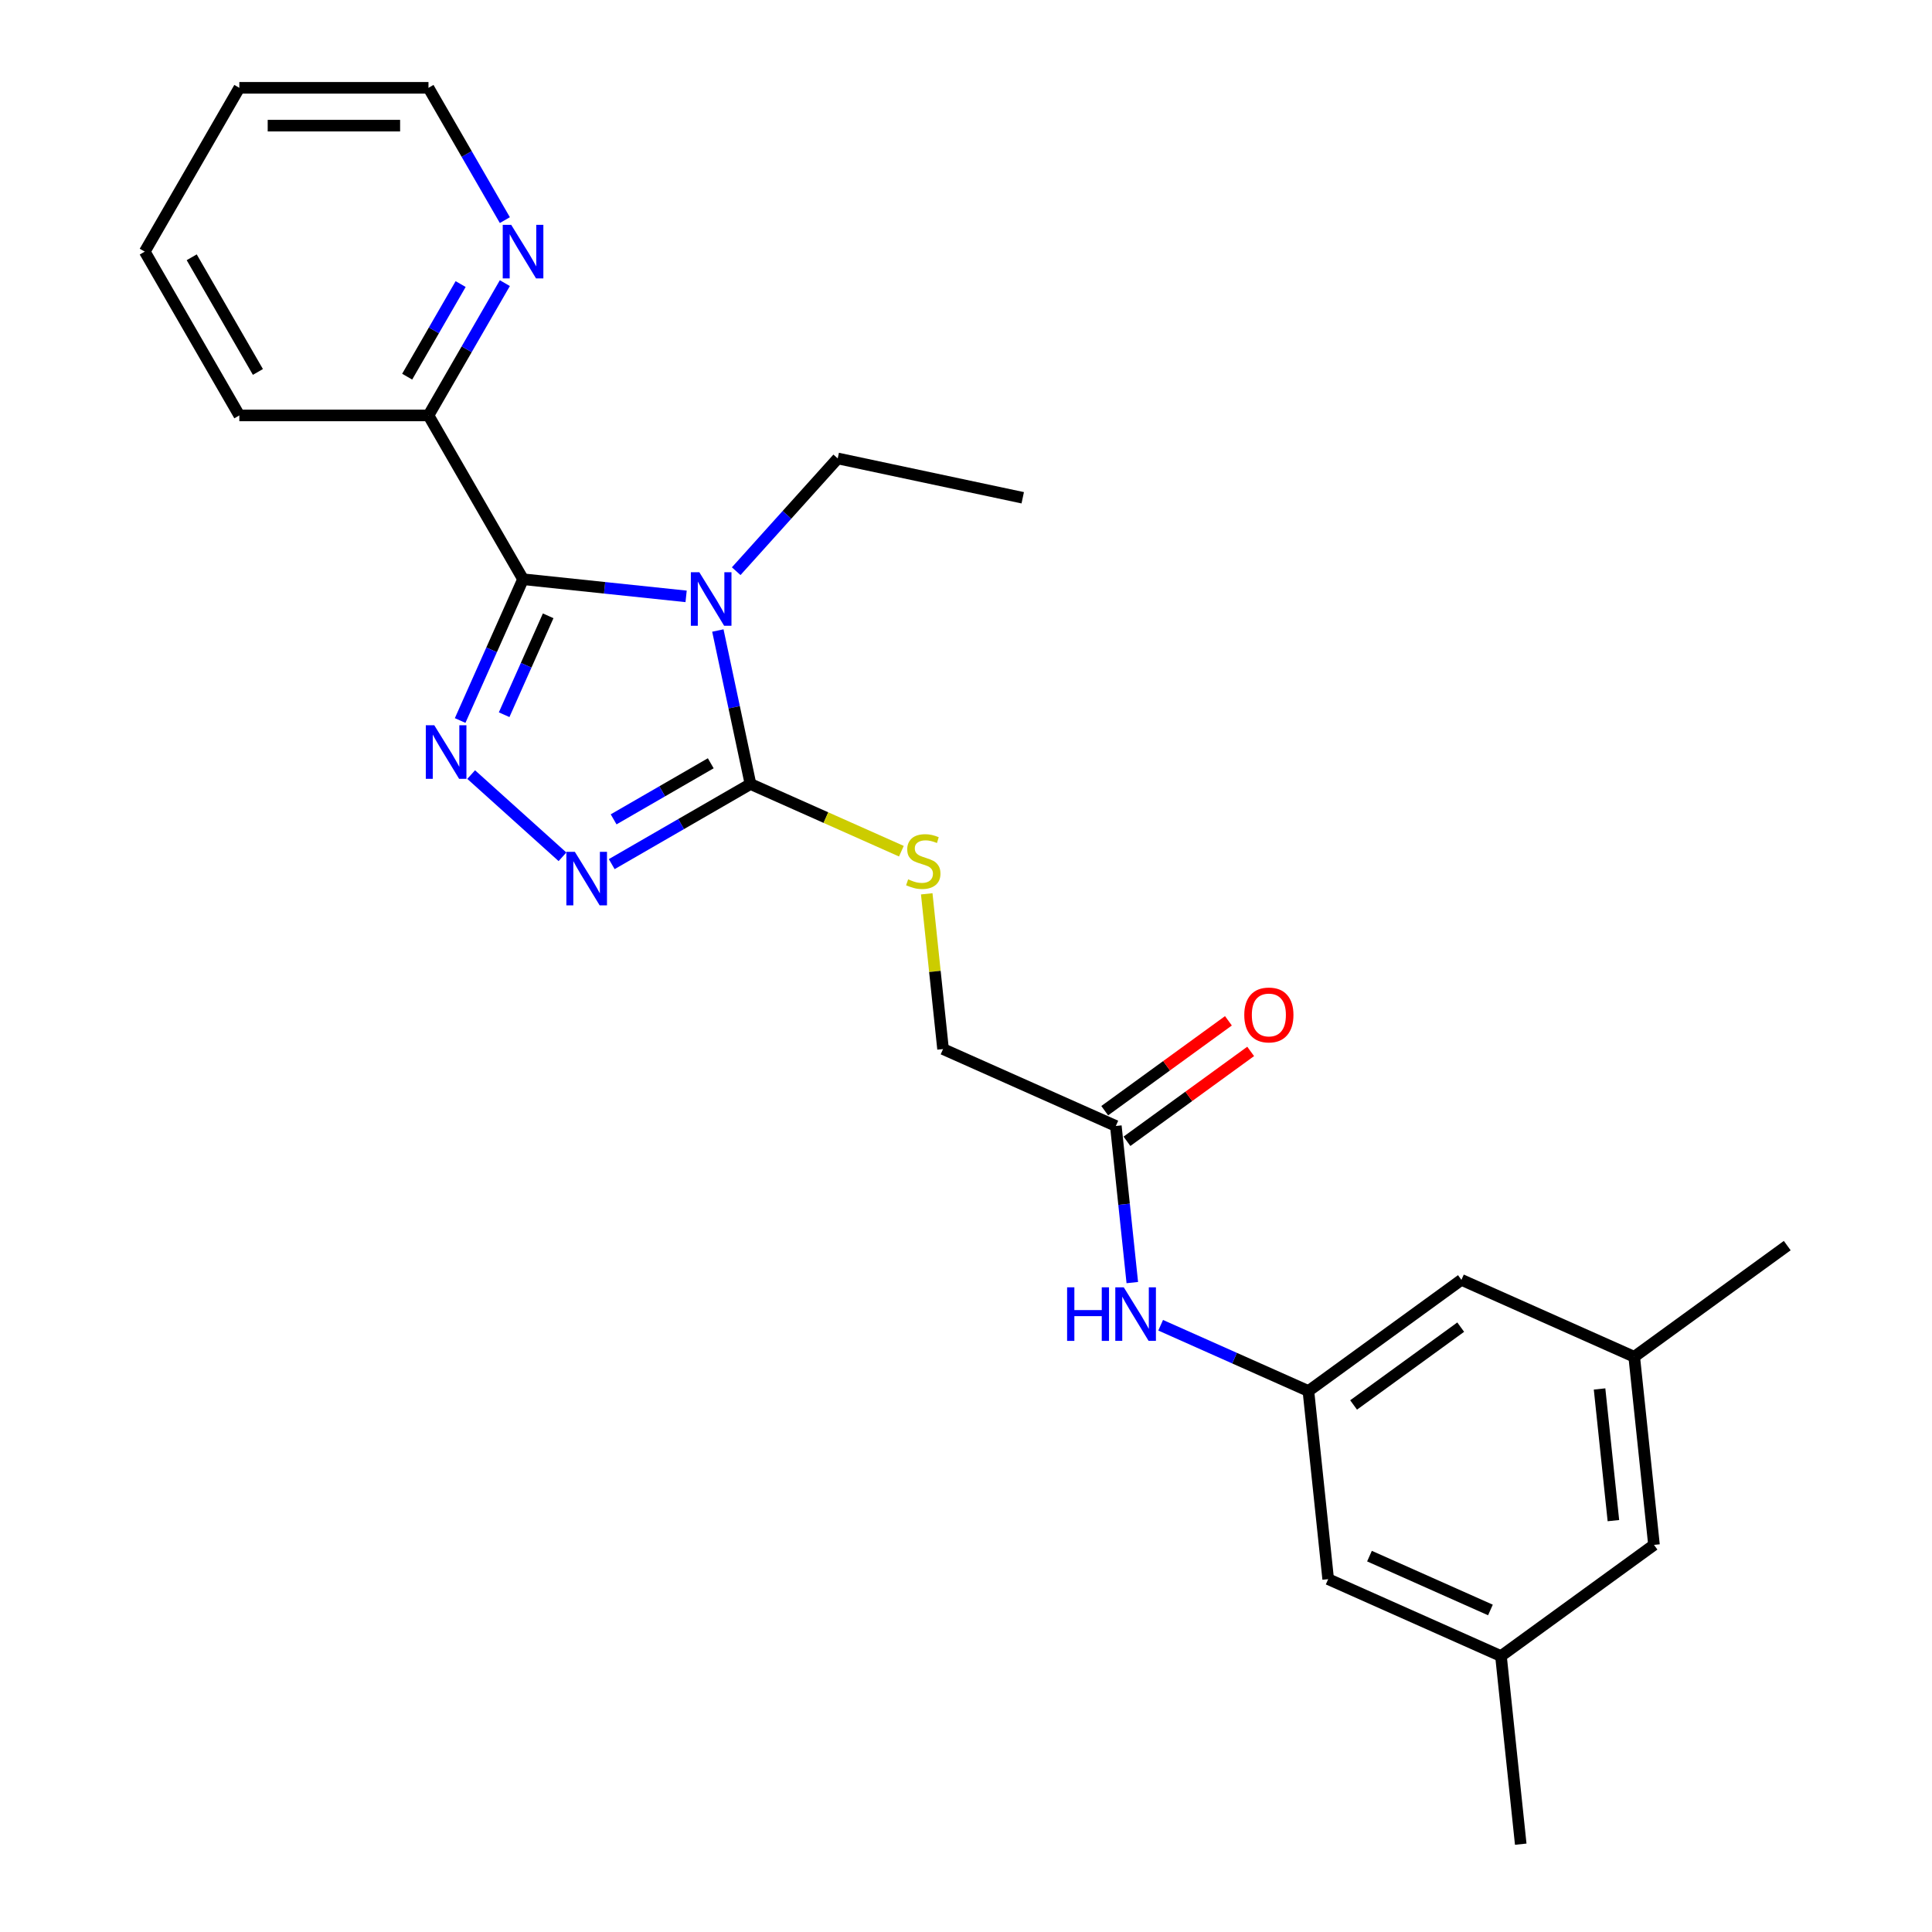 <?xml version='1.0' encoding='iso-8859-1'?>
<svg version='1.1' baseProfile='full'
              xmlns='http://www.w3.org/2000/svg'
                      xmlns:rdkit='http://www.rdkit.org/xml'
                      xmlns:xlink='http://www.w3.org/1999/xlink'
                  xml:space='preserve'
width='1000px' height='1000px' viewBox='0 0 1000 1000'>
<!-- END OF HEADER -->
<rect style='opacity:1.0;fill:#FFFFFF;stroke:none' width='1000' height='1000' x='0' y='0'> </rect>
<path class='bond-0' d='M 355.132,308.681 L 312.931,304.245' style='fill:none;fill-rule:evenodd;stroke:#0000FF;stroke-width:6px;stroke-linecap:butt;stroke-linejoin:miter;stroke-opacity:1' />
<path class='bond-0' d='M 312.931,304.245 L 270.729,299.81' style='fill:none;fill-rule:evenodd;stroke:#000000;stroke-width:6px;stroke-linecap:butt;stroke-linejoin:miter;stroke-opacity:1' />
<path class='bond-2' d='M 371.561,326.354 L 380.005,366.079' style='fill:none;fill-rule:evenodd;stroke:#0000FF;stroke-width:6px;stroke-linecap:butt;stroke-linejoin:miter;stroke-opacity:1' />
<path class='bond-2' d='M 380.005,366.079 L 388.449,405.805' style='fill:none;fill-rule:evenodd;stroke:#000000;stroke-width:6px;stroke-linecap:butt;stroke-linejoin:miter;stroke-opacity:1' />
<path class='bond-11' d='M 381.057,295.647 L 407.33,266.468' style='fill:none;fill-rule:evenodd;stroke:#0000FF;stroke-width:6px;stroke-linecap:butt;stroke-linejoin:miter;stroke-opacity:1' />
<path class='bond-11' d='M 407.33,266.468 L 433.603,237.288' style='fill:none;fill-rule:evenodd;stroke:#000000;stroke-width:6px;stroke-linecap:butt;stroke-linejoin:miter;stroke-opacity:1' />
<path class='bond-1' d='M 270.729,299.81 L 254.45,336.373' style='fill:none;fill-rule:evenodd;stroke:#000000;stroke-width:6px;stroke-linecap:butt;stroke-linejoin:miter;stroke-opacity:1' />
<path class='bond-1' d='M 254.45,336.373 L 238.171,372.937' style='fill:none;fill-rule:evenodd;stroke:#0000FF;stroke-width:6px;stroke-linecap:butt;stroke-linejoin:miter;stroke-opacity:1' />
<path class='bond-1' d='M 283.733,318.743 L 272.338,344.337' style='fill:none;fill-rule:evenodd;stroke:#000000;stroke-width:6px;stroke-linecap:butt;stroke-linejoin:miter;stroke-opacity:1' />
<path class='bond-1' d='M 272.338,344.337 L 260.942,369.932' style='fill:none;fill-rule:evenodd;stroke:#0000FF;stroke-width:6px;stroke-linecap:butt;stroke-linejoin:miter;stroke-opacity:1' />
<path class='bond-5' d='M 270.729,299.81 L 221.779,215.025' style='fill:none;fill-rule:evenodd;stroke:#000000;stroke-width:6px;stroke-linecap:butt;stroke-linejoin:miter;stroke-opacity:1' />
<path class='bond-25' d='M 243.872,400.918 L 291.138,443.477' style='fill:none;fill-rule:evenodd;stroke:#0000FF;stroke-width:6px;stroke-linecap:butt;stroke-linejoin:miter;stroke-opacity:1' />
<path class='bond-3' d='M 388.449,405.805 L 352.538,426.539' style='fill:none;fill-rule:evenodd;stroke:#000000;stroke-width:6px;stroke-linecap:butt;stroke-linejoin:miter;stroke-opacity:1' />
<path class='bond-3' d='M 352.538,426.539 L 316.626,447.272' style='fill:none;fill-rule:evenodd;stroke:#0000FF;stroke-width:6px;stroke-linecap:butt;stroke-linejoin:miter;stroke-opacity:1' />
<path class='bond-3' d='M 367.886,395.068 L 342.748,409.582' style='fill:none;fill-rule:evenodd;stroke:#000000;stroke-width:6px;stroke-linecap:butt;stroke-linejoin:miter;stroke-opacity:1' />
<path class='bond-3' d='M 342.748,409.582 L 317.61,424.095' style='fill:none;fill-rule:evenodd;stroke:#0000FF;stroke-width:6px;stroke-linecap:butt;stroke-linejoin:miter;stroke-opacity:1' />
<path class='bond-4' d='M 388.449,405.805 L 427.499,423.191' style='fill:none;fill-rule:evenodd;stroke:#000000;stroke-width:6px;stroke-linecap:butt;stroke-linejoin:miter;stroke-opacity:1' />
<path class='bond-4' d='M 427.499,423.191 L 466.55,440.578' style='fill:none;fill-rule:evenodd;stroke:#CCCC00;stroke-width:6px;stroke-linecap:butt;stroke-linejoin:miter;stroke-opacity:1' />
<path class='bond-14' d='M 479.675,462.64 L 483.898,502.815' style='fill:none;fill-rule:evenodd;stroke:#CCCC00;stroke-width:6px;stroke-linecap:butt;stroke-linejoin:miter;stroke-opacity:1' />
<path class='bond-14' d='M 483.898,502.815 L 488.12,542.99' style='fill:none;fill-rule:evenodd;stroke:#000000;stroke-width:6px;stroke-linecap:butt;stroke-linejoin:miter;stroke-opacity:1' />
<path class='bond-9' d='M 221.779,215.025 L 241.546,180.787' style='fill:none;fill-rule:evenodd;stroke:#000000;stroke-width:6px;stroke-linecap:butt;stroke-linejoin:miter;stroke-opacity:1' />
<path class='bond-9' d='M 241.546,180.787 L 261.313,146.55' style='fill:none;fill-rule:evenodd;stroke:#0000FF;stroke-width:6px;stroke-linecap:butt;stroke-linejoin:miter;stroke-opacity:1' />
<path class='bond-9' d='M 210.752,194.963 L 224.589,170.997' style='fill:none;fill-rule:evenodd;stroke:#000000;stroke-width:6px;stroke-linecap:butt;stroke-linejoin:miter;stroke-opacity:1' />
<path class='bond-9' d='M 224.589,170.997 L 238.426,147.031' style='fill:none;fill-rule:evenodd;stroke:#0000FF;stroke-width:6px;stroke-linecap:butt;stroke-linejoin:miter;stroke-opacity:1' />
<path class='bond-19' d='M 221.779,215.025 L 123.877,215.025' style='fill:none;fill-rule:evenodd;stroke:#000000;stroke-width:6px;stroke-linecap:butt;stroke-linejoin:miter;stroke-opacity:1' />
<path class='bond-6' d='M 677.228,719.995 L 638.991,702.971' style='fill:none;fill-rule:evenodd;stroke:#000000;stroke-width:6px;stroke-linecap:butt;stroke-linejoin:miter;stroke-opacity:1' />
<path class='bond-6' d='M 638.991,702.971 L 600.753,685.946' style='fill:none;fill-rule:evenodd;stroke:#0000FF;stroke-width:6px;stroke-linecap:butt;stroke-linejoin:miter;stroke-opacity:1' />
<path class='bond-15' d='M 677.228,719.995 L 756.432,662.45' style='fill:none;fill-rule:evenodd;stroke:#000000;stroke-width:6px;stroke-linecap:butt;stroke-linejoin:miter;stroke-opacity:1' />
<path class='bond-15' d='M 700.618,727.204 L 756.06,686.923' style='fill:none;fill-rule:evenodd;stroke:#000000;stroke-width:6px;stroke-linecap:butt;stroke-linejoin:miter;stroke-opacity:1' />
<path class='bond-16' d='M 677.228,719.995 L 687.462,817.36' style='fill:none;fill-rule:evenodd;stroke:#000000;stroke-width:6px;stroke-linecap:butt;stroke-linejoin:miter;stroke-opacity:1' />
<path class='bond-7' d='M 577.557,582.81 L 488.12,542.99' style='fill:none;fill-rule:evenodd;stroke:#000000;stroke-width:6px;stroke-linecap:butt;stroke-linejoin:miter;stroke-opacity:1' />
<path class='bond-8' d='M 577.557,582.81 L 581.817,623.338' style='fill:none;fill-rule:evenodd;stroke:#000000;stroke-width:6px;stroke-linecap:butt;stroke-linejoin:miter;stroke-opacity:1' />
<path class='bond-8' d='M 581.817,623.338 L 586.077,663.865' style='fill:none;fill-rule:evenodd;stroke:#0000FF;stroke-width:6px;stroke-linecap:butt;stroke-linejoin:miter;stroke-opacity:1' />
<path class='bond-10' d='M 583.312,590.731 L 615.326,567.471' style='fill:none;fill-rule:evenodd;stroke:#000000;stroke-width:6px;stroke-linecap:butt;stroke-linejoin:miter;stroke-opacity:1' />
<path class='bond-10' d='M 615.326,567.471 L 647.341,544.211' style='fill:none;fill-rule:evenodd;stroke:#FF0000;stroke-width:6px;stroke-linecap:butt;stroke-linejoin:miter;stroke-opacity:1' />
<path class='bond-10' d='M 571.803,574.89 L 603.817,551.63' style='fill:none;fill-rule:evenodd;stroke:#000000;stroke-width:6px;stroke-linecap:butt;stroke-linejoin:miter;stroke-opacity:1' />
<path class='bond-10' d='M 603.817,551.63 L 635.832,528.37' style='fill:none;fill-rule:evenodd;stroke:#FF0000;stroke-width:6px;stroke-linecap:butt;stroke-linejoin:miter;stroke-opacity:1' />
<path class='bond-18' d='M 261.313,113.929 L 241.546,79.692' style='fill:none;fill-rule:evenodd;stroke:#0000FF;stroke-width:6px;stroke-linecap:butt;stroke-linejoin:miter;stroke-opacity:1' />
<path class='bond-18' d='M 241.546,79.692 L 221.779,45.455' style='fill:none;fill-rule:evenodd;stroke:#000000;stroke-width:6px;stroke-linecap:butt;stroke-linejoin:miter;stroke-opacity:1' />
<path class='bond-22' d='M 433.603,237.288 L 529.365,257.643' style='fill:none;fill-rule:evenodd;stroke:#000000;stroke-width:6px;stroke-linecap:butt;stroke-linejoin:miter;stroke-opacity:1' />
<path class='bond-12' d='M 776.899,857.18 L 687.462,817.36' style='fill:none;fill-rule:evenodd;stroke:#000000;stroke-width:6px;stroke-linecap:butt;stroke-linejoin:miter;stroke-opacity:1' />
<path class='bond-12' d='M 771.447,833.32 L 708.841,805.446' style='fill:none;fill-rule:evenodd;stroke:#000000;stroke-width:6px;stroke-linecap:butt;stroke-linejoin:miter;stroke-opacity:1' />
<path class='bond-17' d='M 776.899,857.18 L 856.103,799.635' style='fill:none;fill-rule:evenodd;stroke:#000000;stroke-width:6px;stroke-linecap:butt;stroke-linejoin:miter;stroke-opacity:1' />
<path class='bond-20' d='M 776.899,857.18 L 787.132,954.545' style='fill:none;fill-rule:evenodd;stroke:#000000;stroke-width:6px;stroke-linecap:butt;stroke-linejoin:miter;stroke-opacity:1' />
<path class='bond-13' d='M 845.869,702.27 L 756.432,662.45' style='fill:none;fill-rule:evenodd;stroke:#000000;stroke-width:6px;stroke-linecap:butt;stroke-linejoin:miter;stroke-opacity:1' />
<path class='bond-21' d='M 845.869,702.27 L 925.073,644.725' style='fill:none;fill-rule:evenodd;stroke:#000000;stroke-width:6px;stroke-linecap:butt;stroke-linejoin:miter;stroke-opacity:1' />
<path class='bond-27' d='M 845.869,702.27 L 856.103,799.635' style='fill:none;fill-rule:evenodd;stroke:#000000;stroke-width:6px;stroke-linecap:butt;stroke-linejoin:miter;stroke-opacity:1' />
<path class='bond-27' d='M 827.931,718.922 L 835.095,787.077' style='fill:none;fill-rule:evenodd;stroke:#000000;stroke-width:6px;stroke-linecap:butt;stroke-linejoin:miter;stroke-opacity:1' />
<path class='bond-26' d='M 221.779,45.455 L 123.877,45.455' style='fill:none;fill-rule:evenodd;stroke:#000000;stroke-width:6px;stroke-linecap:butt;stroke-linejoin:miter;stroke-opacity:1' />
<path class='bond-26' d='M 207.094,65.035 L 138.563,65.035' style='fill:none;fill-rule:evenodd;stroke:#000000;stroke-width:6px;stroke-linecap:butt;stroke-linejoin:miter;stroke-opacity:1' />
<path class='bond-24' d='M 123.877,215.025 L 74.927,130.24' style='fill:none;fill-rule:evenodd;stroke:#000000;stroke-width:6px;stroke-linecap:butt;stroke-linejoin:miter;stroke-opacity:1' />
<path class='bond-24' d='M 133.492,192.517 L 99.226,133.167' style='fill:none;fill-rule:evenodd;stroke:#000000;stroke-width:6px;stroke-linecap:butt;stroke-linejoin:miter;stroke-opacity:1' />
<path class='bond-23' d='M 123.877,45.455 L 74.927,130.24' style='fill:none;fill-rule:evenodd;stroke:#000000;stroke-width:6px;stroke-linecap:butt;stroke-linejoin:miter;stroke-opacity:1' />
<path  class='atom-0' d='M 361.966 296.18
L 371.051 310.866
Q 371.952 312.314, 373.401 314.938
Q 374.85 317.562, 374.928 317.719
L 374.928 296.18
L 378.609 296.18
L 378.609 323.906
L 374.81 323.906
L 365.06 307.85
Q 363.924 305.97, 362.71 303.817
Q 361.535 301.663, 361.183 300.997
L 361.183 323.906
L 357.58 323.906
L 357.58 296.18
L 361.966 296.18
' fill='#0000FF'/>
<path  class='atom-2' d='M 224.781 375.384
L 233.866 390.069
Q 234.767 391.518, 236.216 394.142
Q 237.665 396.766, 237.743 396.922
L 237.743 375.384
L 241.424 375.384
L 241.424 403.11
L 237.625 403.11
L 227.874 387.054
Q 226.739 385.174, 225.525 383.02
Q 224.35 380.867, 223.998 380.201
L 223.998 403.11
L 220.395 403.11
L 220.395 375.384
L 224.781 375.384
' fill='#0000FF'/>
<path  class='atom-4' d='M 297.536 440.893
L 306.621 455.578
Q 307.522 457.027, 308.971 459.651
Q 310.419 462.275, 310.498 462.431
L 310.498 440.893
L 314.179 440.893
L 314.179 468.619
L 310.38 468.619
L 300.629 452.563
Q 299.494 450.683, 298.28 448.529
Q 297.105 446.375, 296.752 445.71
L 296.752 468.619
L 293.15 468.619
L 293.15 440.893
L 297.536 440.893
' fill='#0000FF'/>
<path  class='atom-5' d='M 470.055 455.141
Q 470.368 455.259, 471.66 455.807
Q 472.952 456.355, 474.362 456.708
Q 475.811 457.021, 477.221 457.021
Q 479.845 457.021, 481.372 455.768
Q 482.899 454.475, 482.899 452.243
Q 482.899 450.716, 482.116 449.776
Q 481.372 448.836, 480.197 448.327
Q 479.022 447.818, 477.064 447.231
Q 474.597 446.487, 473.109 445.782
Q 471.66 445.077, 470.603 443.589
Q 469.585 442.101, 469.585 439.594
Q 469.585 436.109, 471.934 433.955
Q 474.323 431.802, 479.022 431.802
Q 482.233 431.802, 485.875 433.329
L 484.975 436.344
Q 481.646 434.974, 479.14 434.974
Q 476.438 434.974, 474.95 436.109
Q 473.461 437.206, 473.501 439.125
Q 473.501 440.613, 474.245 441.513
Q 475.028 442.414, 476.124 442.923
Q 477.26 443.432, 479.14 444.02
Q 481.646 444.803, 483.134 445.586
Q 484.622 446.369, 485.68 447.975
Q 486.776 449.541, 486.776 452.243
Q 486.776 456.081, 484.191 458.157
Q 481.646 460.193, 477.378 460.193
Q 474.91 460.193, 473.031 459.645
Q 471.19 459.136, 468.997 458.235
L 470.055 455.141
' fill='#CCCC00'/>
<path  class='atom-9' d='M 552.331 666.312
L 556.09 666.312
L 556.09 678.1
L 570.267 678.1
L 570.267 666.312
L 574.026 666.312
L 574.026 694.038
L 570.267 694.038
L 570.267 681.233
L 556.09 681.233
L 556.09 694.038
L 552.331 694.038
L 552.331 666.312
' fill='#0000FF'/>
<path  class='atom-9' d='M 581.662 666.312
L 590.748 680.998
Q 591.648 682.447, 593.097 685.07
Q 594.546 687.694, 594.624 687.851
L 594.624 666.312
L 598.305 666.312
L 598.305 694.038
L 594.507 694.038
L 584.756 677.982
Q 583.62 676.103, 582.406 673.949
Q 581.232 671.795, 580.879 671.129
L 580.879 694.038
L 577.276 694.038
L 577.276 666.312
L 581.662 666.312
' fill='#0000FF'/>
<path  class='atom-10' d='M 264.601 116.377
L 273.686 131.062
Q 274.587 132.511, 276.036 135.135
Q 277.485 137.758, 277.563 137.915
L 277.563 116.377
L 281.244 116.377
L 281.244 144.102
L 277.445 144.102
L 267.695 128.047
Q 266.559 126.167, 265.345 124.013
Q 264.17 121.859, 263.818 121.194
L 263.818 144.102
L 260.215 144.102
L 260.215 116.377
L 264.601 116.377
' fill='#0000FF'/>
<path  class='atom-11' d='M 644.034 525.344
Q 644.034 518.686, 647.324 514.966
Q 650.613 511.246, 656.761 511.246
Q 662.909 511.246, 666.199 514.966
Q 669.488 518.686, 669.488 525.344
Q 669.488 532.079, 666.16 535.917
Q 662.831 539.716, 656.761 539.716
Q 650.652 539.716, 647.324 535.917
Q 644.034 532.118, 644.034 525.344
M 656.761 536.583
Q 660.991 536.583, 663.262 533.763
Q 665.572 530.904, 665.572 525.344
Q 665.572 519.9, 663.262 517.159
Q 660.991 514.379, 656.761 514.379
Q 652.532 514.379, 650.221 517.12
Q 647.95 519.861, 647.95 525.344
Q 647.95 530.944, 650.221 533.763
Q 652.532 536.583, 656.761 536.583
' fill='#FF0000'/>
</svg>

